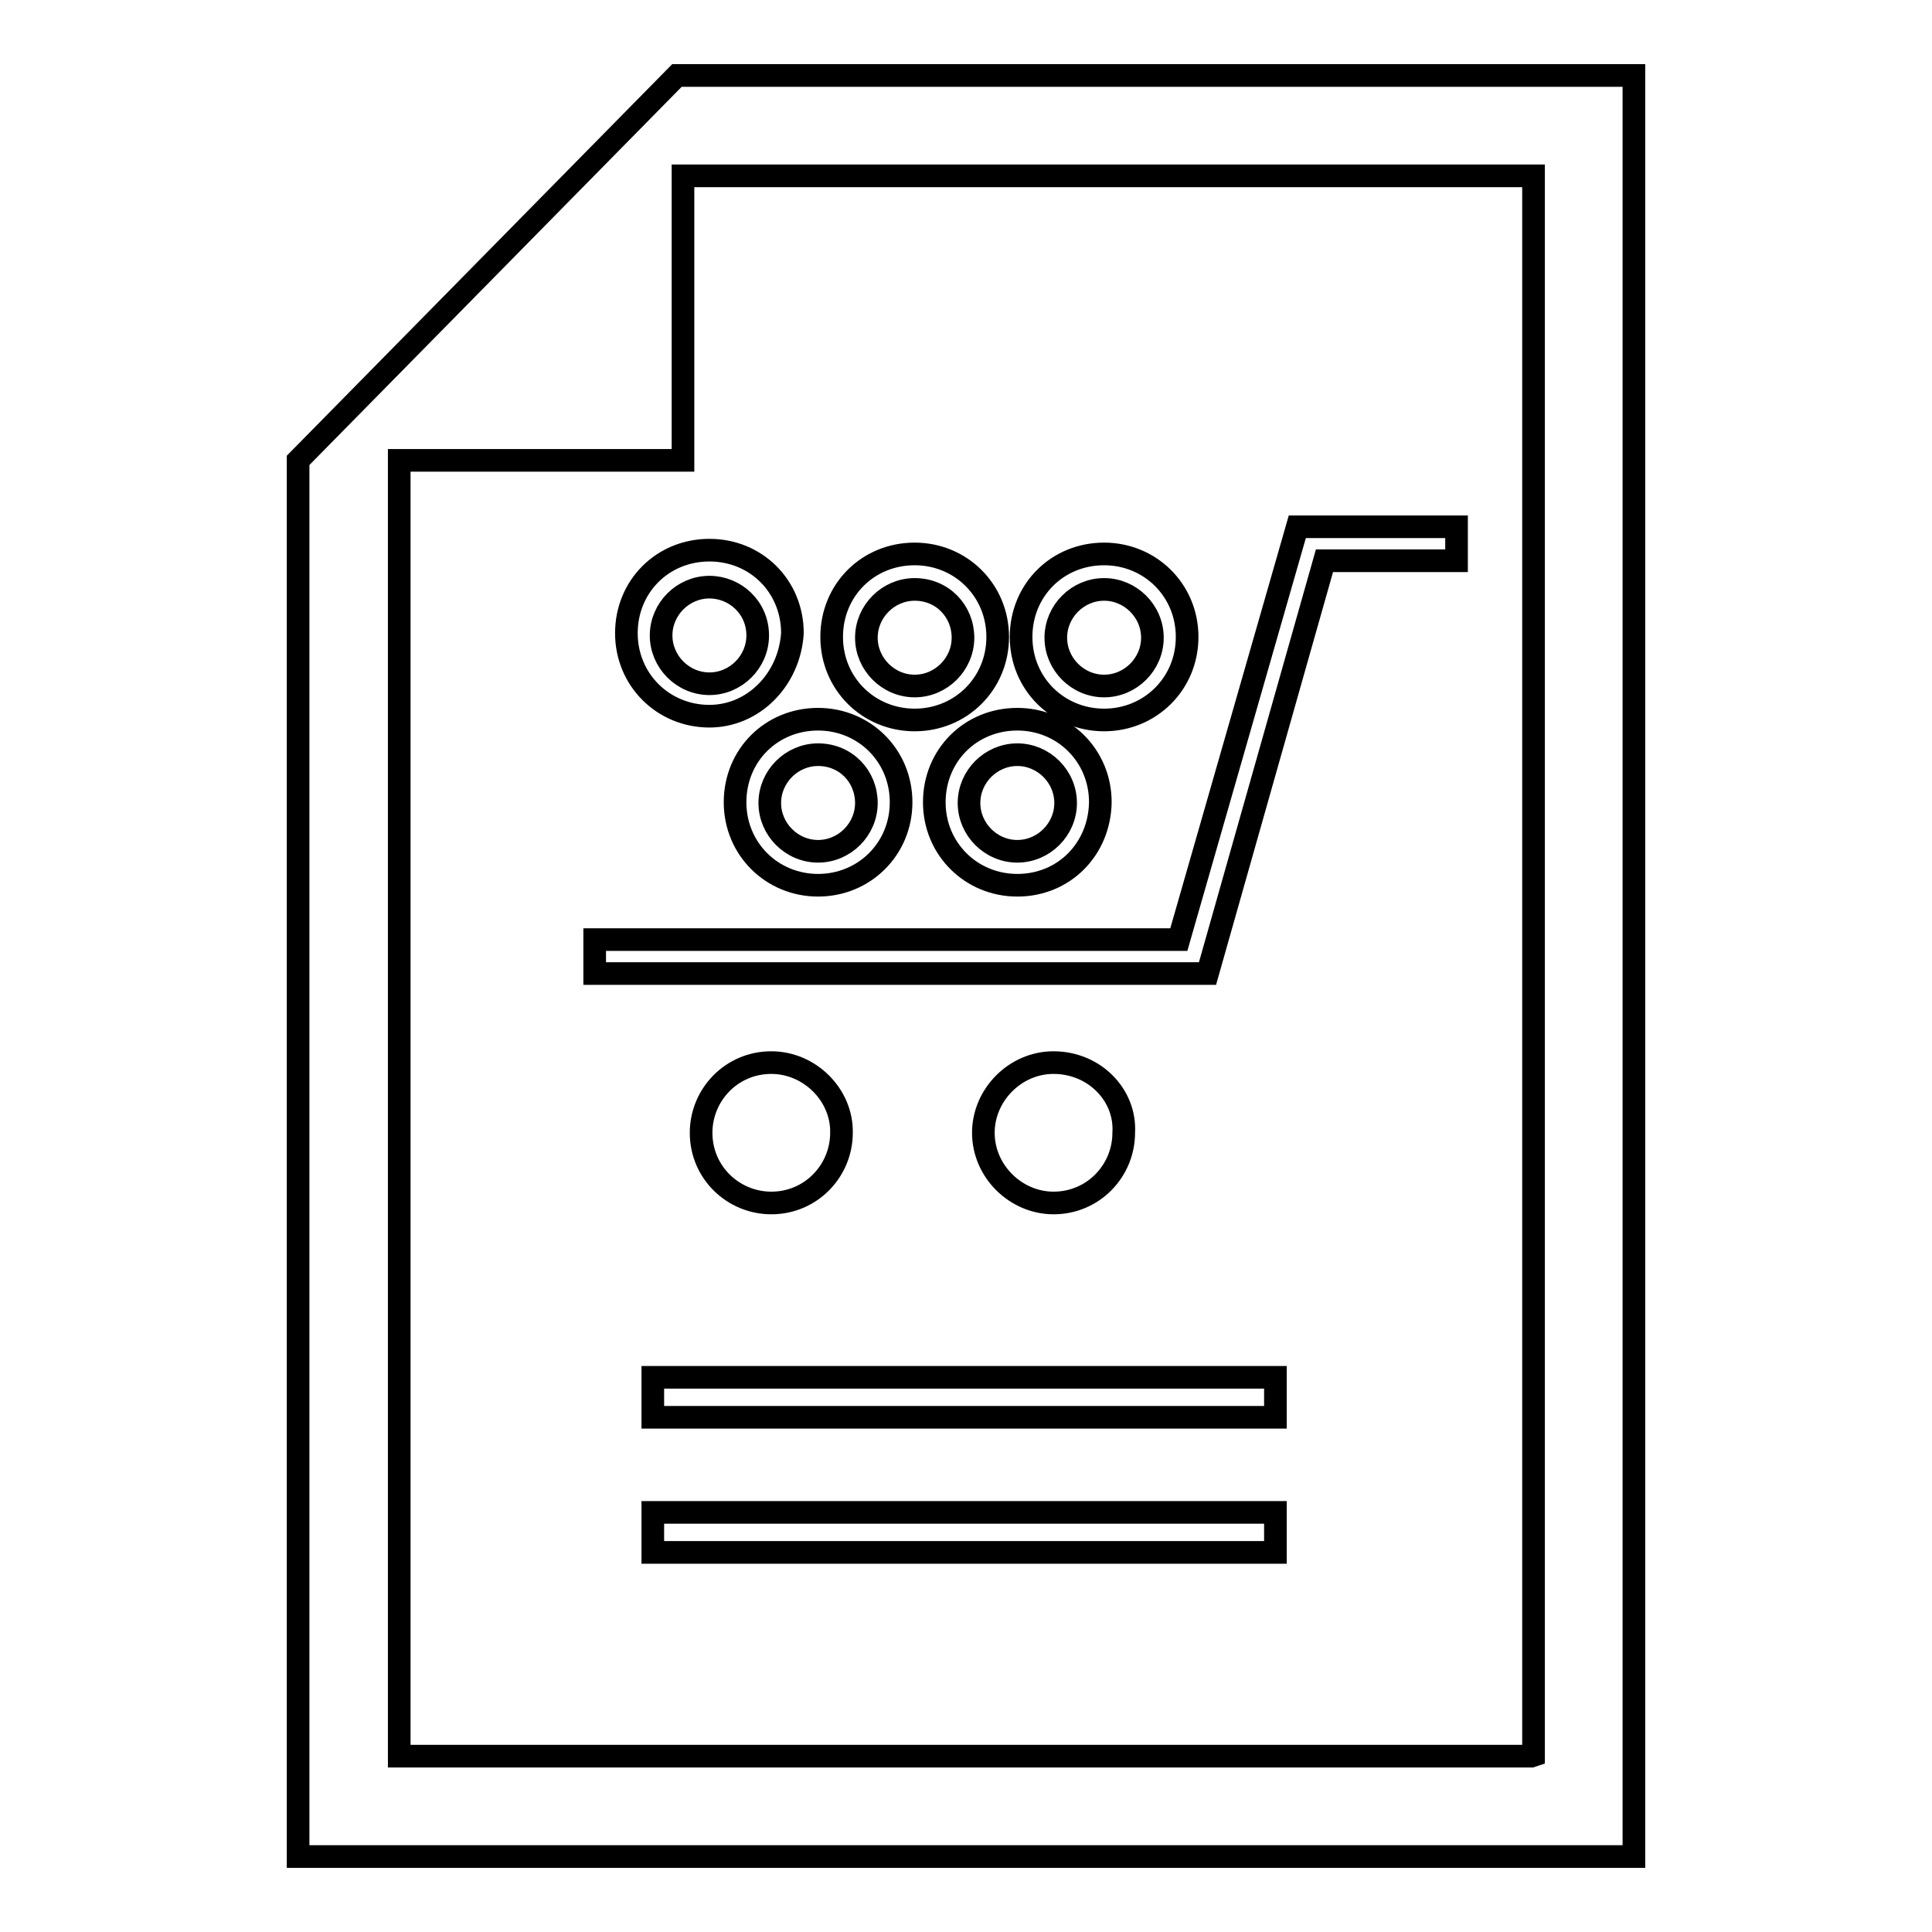 <?xml version="1.0" encoding="utf-8"?>
<!-- Svg Vector Icons : http://www.onlinewebfonts.com/icon -->
<!DOCTYPE svg PUBLIC "-//W3C//DTD SVG 1.1//EN" "http://www.w3.org/Graphics/SVG/1.1/DTD/svg11.dtd">
<svg version="1.1" xmlns="http://www.w3.org/2000/svg" xmlns:xlink="http://www.w3.org/1999/xlink" x="0px" y="0px" viewBox="0 0 256 256" enable-background="new 0 0 256 256" xml:space="preserve">
<g><g><path stroke-width="3" fill-opacity="0" stroke="#000000"  d="M134.8,117.3c-6.1,0-11-4.8-11-11s4.8-11,11-11c6.1,0,11,4.8,11,11C145.7,112.5,141,117.3,134.8,117.3z M134.8,100c-3.5,0-6.4,2.9-6.4,6.4s2.9,6.4,6.4,6.4c3.5,0,6.4-2.9,6.4-6.4S138.3,100,134.8,100z M108.4,117.3c-6.1,0-11-4.8-11-11s4.8-11,11-11c6.1,0,11,4.8,11,11S114.5,117.3,108.4,117.3z M108.4,100c-3.5,0-6.4,2.9-6.4,6.4s2.9,6.4,6.4,6.4c3.5,0,6.4-2.9,6.4-6.4S112.1,100,108.4,100z M121.2,95.4c-6.1,0-11-4.8-11-11s4.8-11,11-11c6.1,0,11,4.8,11,11S127.3,95.4,121.2,95.4z M121.2,78.1c-3.5,0-6.4,2.9-6.4,6.4s2.9,6.4,6.4,6.4c3.5,0,6.4-2.9,6.4-6.4S124.9,78.1,121.2,78.1z M146.3,95.4c-6.1,0-11-4.8-11-11s4.8-11,11-11c6.1,0,11,4.8,11,11S152.4,95.4,146.3,95.4z M146.3,78.1c-3.5,0-6.4,2.9-6.4,6.4s2.9,6.4,6.4,6.4c3.5,0,6.4-2.9,6.4-6.4S149.8,78.1,146.3,78.1z M94,94.9c-6.1,0-11-4.8-11-11s4.8-11,11-11s11,4.8,11,11C104.6,90.1,99.8,94.9,94,94.9z M94,77.8c-3.5,0-6.4,2.9-6.4,6.4c0,3.5,2.9,6.4,6.4,6.4s6.4-2.9,6.4-6.4C100.4,80.5,97.4,77.8,94,77.8z M78.8,124.5v4.5h81.2l15.5-54.7H193v-4.5h-21.1l-15.7,54.7H78.8L78.8,124.5z M102.2,140.8c-5.3,0-9.3,4.3-9.3,9.3c0,5.3,4.3,9.3,9.3,9.3c5.3,0,9.3-4.3,9.3-9.3C111.6,145.1,107.3,140.8,102.2,140.8z M139.6,140.8c-5.1,0-9.3,4.3-9.3,9.3c0,5.1,4.3,9.3,9.3,9.3c5.3,0,9.3-4.3,9.3-9.3C149.2,145.1,145,140.8,139.6,140.8z M89.7,10L39.5,61v185h177V10H89.7z M202.9,232.7h-150V61h37.6V23.3h112.7v209.3L202.9,232.7L202.9,232.7z M86.5,205.7H169v-5.3H86.5V205.7z M86.5,187.8H169v-5.3H86.5V187.8z"/></g></g>
</svg>